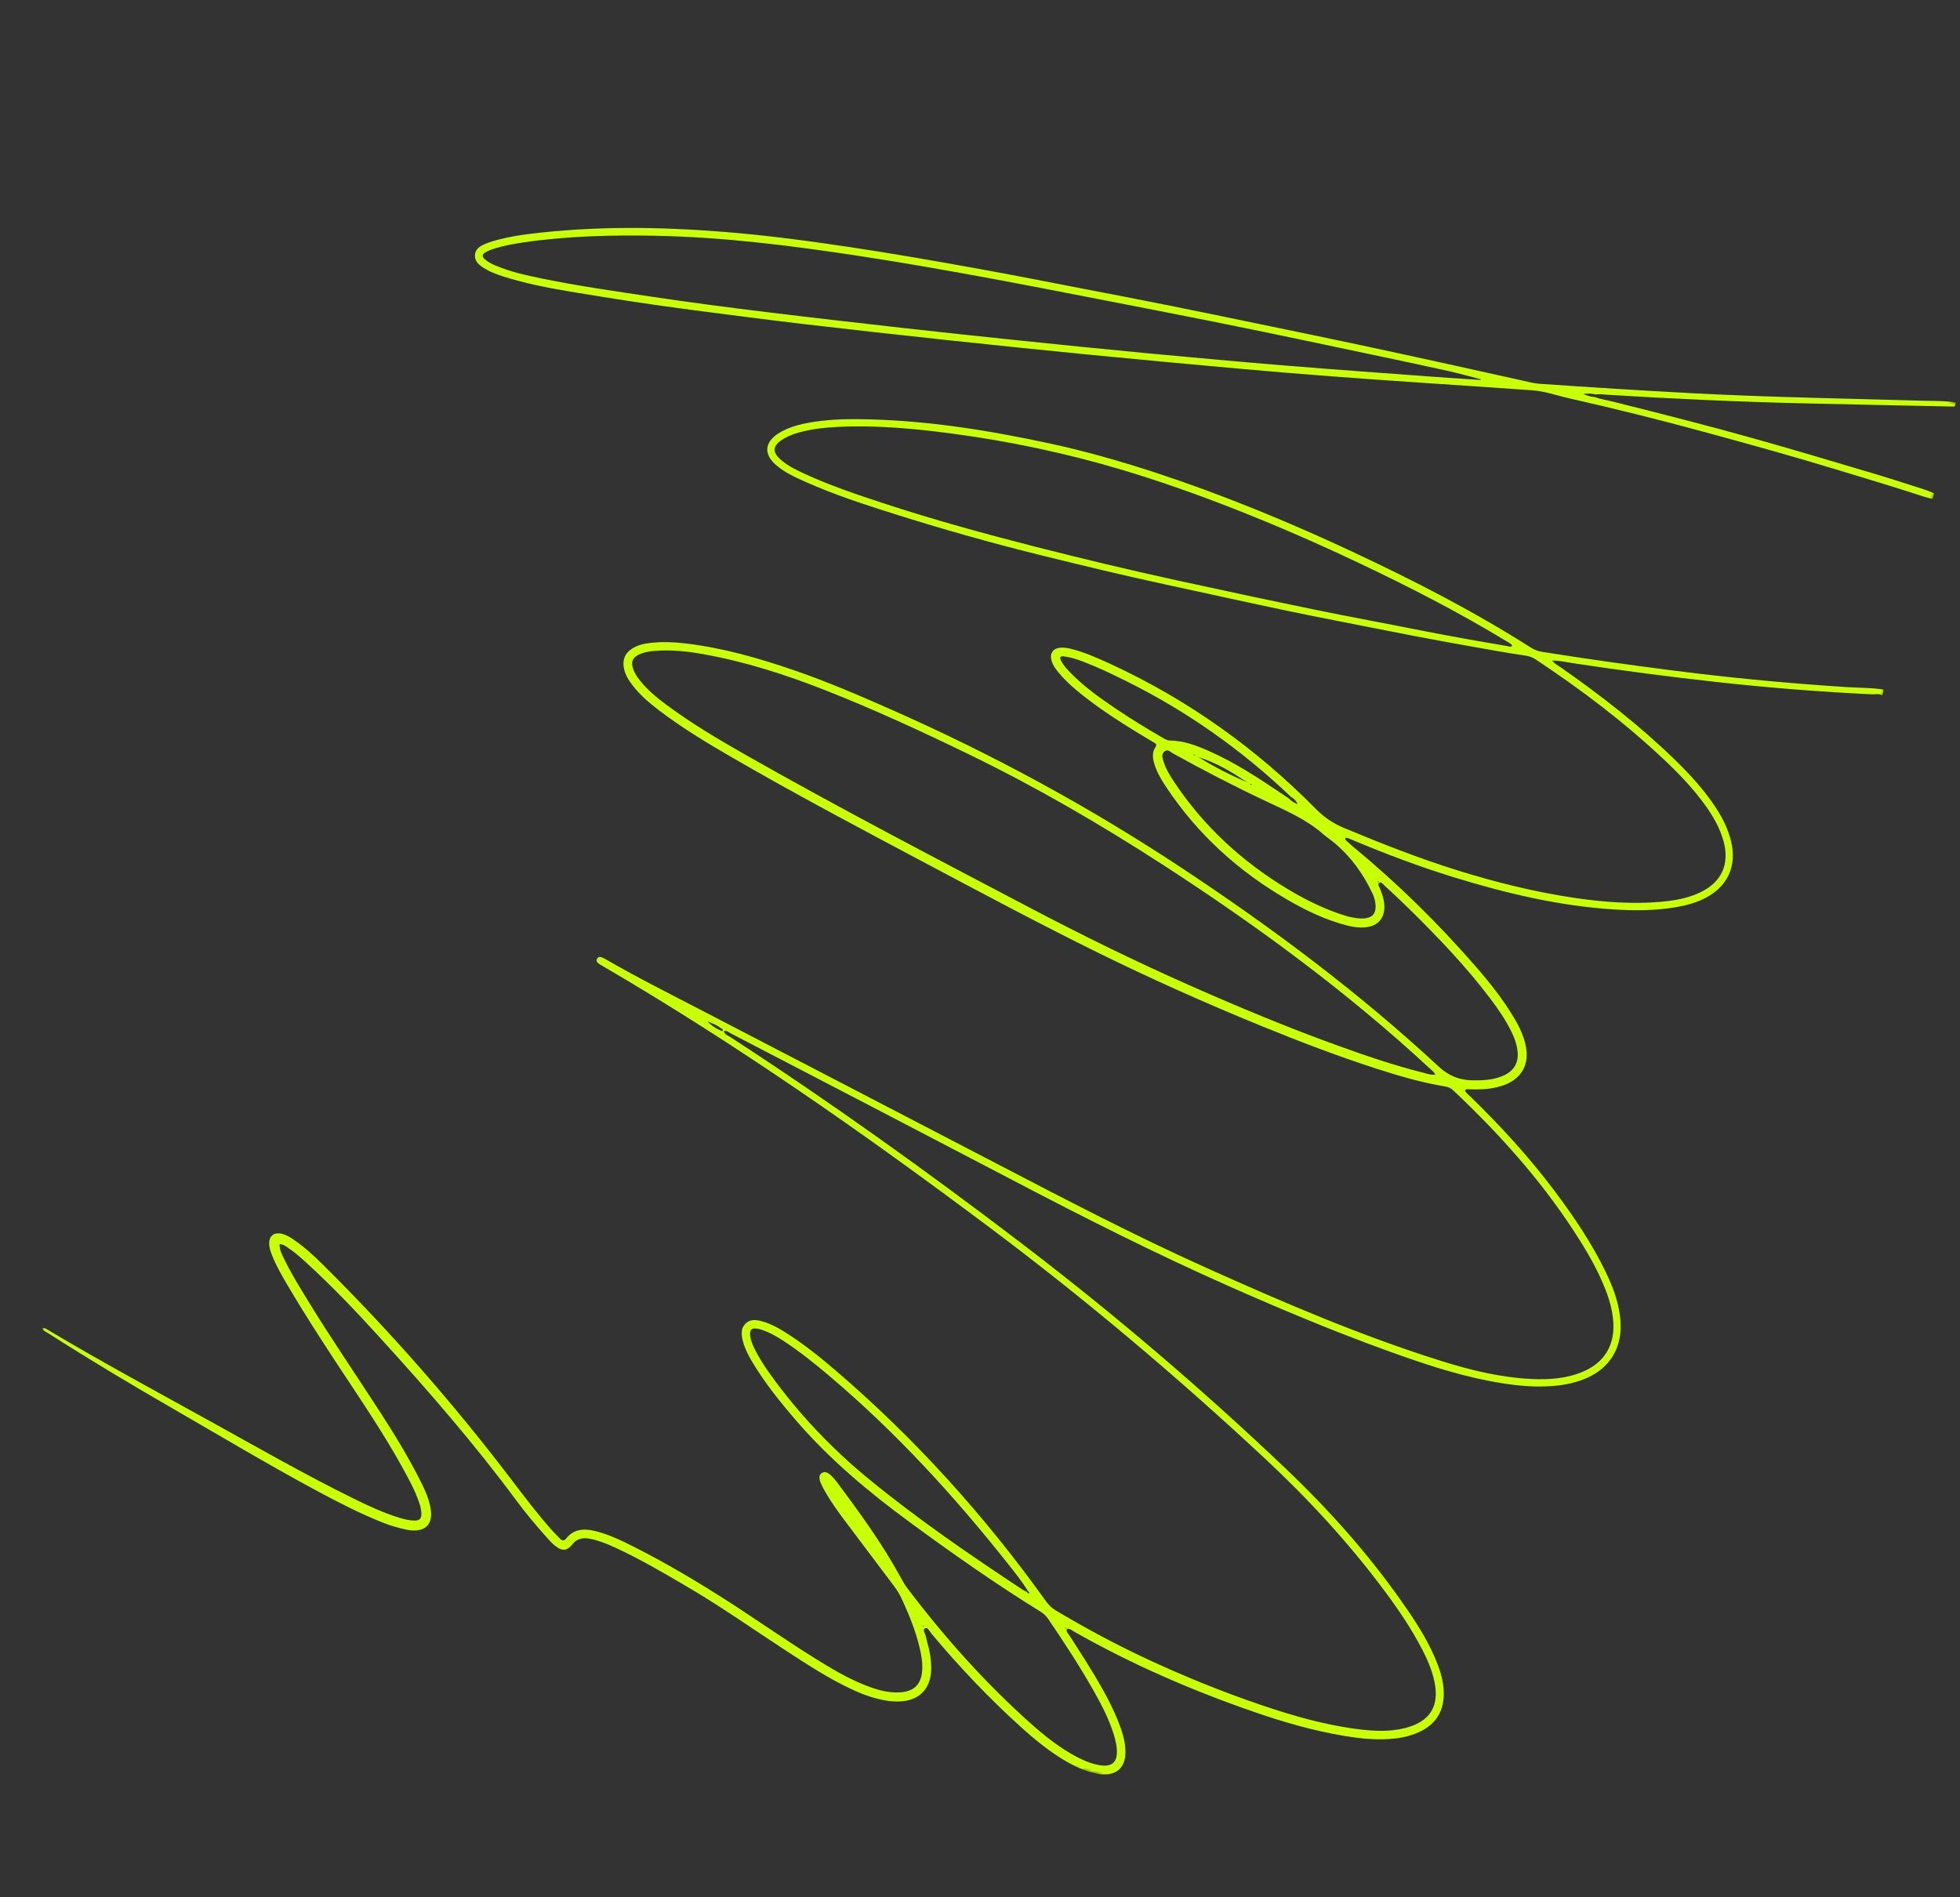 <?xml version="1.0" encoding="UTF-8"?> <svg xmlns="http://www.w3.org/2000/svg" width="690" height="668" viewBox="0 0 690 668" fill="none"><rect x="0" y="0" width="690" height="668" fill="#333333" stroke="none"/> <mask id="mask0_914_703" style="mask-type:luminance" maskUnits="userSpaceOnUse" x="0" y="0" width="690" height="668"> <path d="M134.46 5.538e-05L689.031 141.825L554.571 667.598L-3.37635e-05 525.773L134.46 5.538e-05Z" fill="white"></path> </mask> <g mask="url(#mask0_914_703)"> <path d="M663.203 242.821C658.987 242.092 654.715 242.208 650.476 241.942C632.649 240.809 614.869 239.211 597.137 237.086C583.307 235.425 569.512 233.534 555.73 231.496C551.505 230.869 547.283 230.194 543.063 229.545C541.526 229.31 540.132 228.795 538.794 227.937C518.943 215.3 498.056 204.569 476.774 194.579C461.996 187.644 447.008 181.187 431.773 175.328C420.61 171.034 409.317 167.097 397.873 163.59C388.794 160.815 379.63 158.336 370.356 156.322C347.608 151.38 324.685 147.71 301.318 147.577C295.843 147.545 290.386 147.851 284.981 148.79C281.938 149.315 278.967 150.089 276.163 151.423C275.394 151.79 274.637 152.202 273.922 152.67C269.094 155.855 268.84 159.988 273.242 163.777C276.193 166.312 279.7 167.916 283.205 169.496C293.516 174.136 304.245 177.611 315.001 181.006C331.876 186.331 348.902 191.154 366.075 195.403C380.843 199.052 395.63 202.627 410.503 205.835C424.954 208.95 439.388 212.165 453.853 215.196C465.393 217.607 476.984 219.792 488.544 222.097C501.531 224.694 514.565 227.042 527.612 229.314C530.723 229.855 533.846 230.383 536.975 230.825C538.279 231.008 539.434 231.399 540.536 232.126C556.606 242.738 571.899 254.336 585.928 267.558C591.159 272.489 596.115 277.683 600.323 283.537C603.138 287.444 605.515 291.574 606.783 296.278C608.924 304.25 606.122 310.513 598.723 314.122C594.267 316.29 589.466 317.104 584.598 317.528C574.49 318.402 564.455 317.624 554.451 316.163C540.466 314.113 526.789 310.702 513.304 306.514C499.583 302.25 486.234 296.968 472.977 291.448C469.194 289.867 466.052 287.673 463.167 284.757C442.131 263.455 418.124 246.314 390.901 233.763C386.402 231.69 381.875 229.659 377.035 228.452C375.78 228.139 374.51 227.95 373.224 228.066C370.672 228.288 369.462 230.101 370.178 232.582C370.688 234.35 371.793 235.776 372.959 237.149C375.464 240.094 378.365 242.609 381.386 244.995C388.655 250.717 396.482 255.596 404.389 260.345C405.049 260.744 405.714 261.129 406.38 261.506C407.125 261.92 407.248 262.34 406.735 263.131C405.515 265.013 405.78 267.053 406.41 269.066C407.332 272.044 408.922 274.684 410.628 277.244C421.687 293.839 436.079 306.852 453.283 316.817C459.954 320.684 466.876 324.005 474.407 325.908C476.408 326.411 478.441 326.692 480.504 326.52C485.196 326.131 487.721 323.096 487.321 318.383C487.143 316.31 486.46 314.386 485.65 312.487C485.425 311.968 484.938 311.327 485.542 310.861C486.173 310.379 486.632 311.069 487.03 311.44C489.969 314.179 492.928 316.9 495.792 319.715C506.097 329.846 516.11 340.253 524.829 351.831C527.458 355.317 529.913 358.919 531.884 362.833C532.928 364.904 533.769 367.051 534.143 369.349C534.904 373.987 533.133 377.182 528.784 378.932C525.382 380.304 521.795 380.444 518.19 380.372C513.772 380.286 509.93 378.731 506.661 375.706C478.603 349.644 448.072 326.82 416.166 305.703C383.446 284.044 349.119 265.432 313.238 249.61C302.134 244.712 290.982 239.912 279.497 235.981C266.953 231.684 254.221 228.023 240.982 226.506C237.069 226.053 233.138 225.922 229.216 226.342C226.913 226.588 224.651 227.043 222.637 228.3C220.11 229.887 219.087 232.146 219.609 235.078C220.02 237.417 221.217 239.384 222.635 241.233C225.31 244.724 228.634 247.545 232.114 250.184C240.29 256.4 249.076 261.691 257.95 266.823C280.797 280.051 304.134 292.386 327.444 304.762C347.061 315.177 366.657 325.641 386.58 335.451C405.367 344.699 424.481 353.228 443.859 361.156C457.39 366.691 471.035 371.906 484.952 376.395C492.771 378.911 500.649 381.197 508.767 382.541C509.904 382.728 510.823 383.17 511.682 383.978C527.459 398.871 541.924 414.892 553.835 433.098C558.292 439.905 562.462 446.87 565.37 454.514C566.806 458.283 567.834 462.155 567.985 466.224C568.27 473.936 564.614 479.782 557.52 482.849C551.649 485.393 545.442 485.833 539.17 485.533C528.416 485.016 518.041 482.521 507.821 479.328C479.223 470.384 451.752 458.581 424.468 446.302C399.372 435.003 374.98 422.287 350.589 409.57C316.121 391.606 281.612 373.742 247.129 355.805C235.768 349.896 224.304 344.166 213.21 337.743C212.767 337.487 212.303 337.249 211.832 337.073C211.238 336.85 210.637 336.839 210.247 337.462C209.789 338.196 210.118 338.773 210.707 339.233C211.038 339.493 211.424 339.695 211.79 339.908C259.442 367.714 304.517 399.322 348.635 432.37C382.383 457.654 414.519 484.831 445.348 513.574C460.753 527.936 474.987 543.404 487.566 560.333C492.42 566.861 496.959 573.594 500.712 580.826C502.526 584.327 504.065 587.94 504.925 591.816C506.887 600.705 503.466 606.22 494.619 608.442C489.303 609.777 483.936 609.541 478.572 608.893C466.798 607.455 455.461 604.214 444.274 600.423C430.185 595.643 416.406 590.053 402.933 583.73C392.179 578.682 381.746 573.026 371.533 566.948C370.085 566.084 369.051 564.937 368.089 563.603C346.642 533.658 322.129 506.499 294.156 482.525C288.448 477.63 282.577 472.933 276.185 468.938C273.856 467.483 271.449 466.176 268.815 465.383C266.66 464.736 264.378 464.217 262.508 465.996C260.657 467.765 260.973 470.039 261.543 472.252C262.189 474.762 263.36 477.049 264.67 479.26C269.221 486.942 274.812 493.849 280.64 500.578C292.351 514.098 305.981 525.461 320.338 536.001C335.348 547.026 350.576 557.733 366.434 567.528C367.476 568.175 368.297 568.974 368.984 569.984C374.724 578.392 380.275 586.918 385.285 595.791C387.973 600.564 390.47 605.432 392.096 610.697C392.678 612.587 393.134 614.5 393.192 616.478C393.314 620.38 391.528 622.054 387.674 621.586C384.669 621.222 381.908 620.055 379.234 618.671C373.271 615.581 368.053 611.44 363.067 607.009C346.787 592.527 332.375 576.33 319.248 558.966C318.482 557.951 317.852 556.813 317.241 555.687C310.689 543.621 302.639 532.563 294.445 521.605C293.983 520.986 293.471 520.409 292.936 519.86C291.536 518.405 290.375 518.005 289.38 518.601C288.292 519.252 288.178 520.472 289.097 522.534C289.51 523.467 290.019 524.368 290.522 525.259C292.573 528.829 294.971 532.161 297.428 535.445C303.168 543.113 308.926 550.762 314.704 558.4C315.798 559.84 316.72 561.364 317.478 562.997C319.987 568.44 322.243 573.977 323.672 579.819C324.344 582.567 324.842 585.342 324.645 588.193C324.327 592.983 321.842 595.521 317.036 595.857C312.473 596.177 308.234 594.822 304.099 593.161C298.055 590.725 292.493 587.371 286.973 583.94C275.367 576.719 264.231 568.784 252.664 561.501C242.028 554.807 231.174 548.501 219.876 542.996C216.491 541.351 213.024 539.901 209.337 539.029C205.522 538.133 202.009 538.324 199.332 541.678C198.651 542.537 197.962 542.591 197.202 541.801C196.079 540.631 194.906 539.504 193.842 538.286C188.996 532.754 184.55 526.896 180.096 521.042C159.72 494.266 137.607 469.007 113.723 445.323C110.511 442.133 107.168 439.076 103.419 436.496C101.999 435.521 100.543 434.631 98.817 434.325C96.409 433.892 94.783 435.217 94.762 437.66C94.749 439.231 95.251 440.687 95.83 442.123C97.237 445.63 99.095 448.896 101.007 452.143C108.171 464.301 115.913 476.099 123.72 487.856C130.625 498.263 137.447 508.72 143.335 519.75C144.786 522.466 146.173 525.213 147.234 528.116C147.797 529.643 148.289 531.199 148.347 532.836C148.414 534.657 147.751 535.386 145.941 535.377C144.139 535.369 142.388 534.945 140.664 534.416C135.005 532.683 129.659 530.195 124.366 527.585C107.278 519.153 90.743 509.678 74.078 500.456C54.88 489.831 35.568 479.407 16.721 468.156C16.224 467.862 15.724 467.52 14.863 467.625C15.302 468.643 16.213 468.932 16.931 469.386C31.384 478.647 46.113 487.453 60.98 496.025C77.77 505.716 94.412 515.68 111.489 524.872C119.088 528.962 126.763 532.912 134.796 536.111C137.429 537.158 140.132 537.929 142.892 538.54C143.478 538.673 144.073 538.77 144.662 538.825C149.843 539.292 152.416 536.595 151.639 531.428C151.115 527.916 149.654 524.712 148.081 521.575C143.816 513.083 138.856 504.979 133.704 497.008C125.156 483.796 116.235 470.831 108.056 457.388C105.297 452.859 102.491 448.357 100.187 443.571C99.362 441.857 98.335 440.156 98.438 438.044C99.669 438.049 100.467 438.714 101.303 439.269C103.595 440.777 105.654 442.576 107.677 444.421C116.838 452.781 125.372 461.76 133.722 470.931C150.531 489.403 166.919 508.221 181.786 528.319C185.193 532.926 188.879 537.311 192.715 541.575C193.797 542.781 194.903 543.987 196.282 544.872C198.054 546.017 199.359 545.89 200.896 544.446C201.083 544.271 201.26 544.078 201.409 543.87C203.042 541.617 205.292 541.301 207.816 541.812C210.77 542.408 213.557 543.503 216.272 544.754C225.221 548.846 233.688 553.834 242.156 558.814C254.165 565.883 265.549 573.914 277.208 581.514C284.434 586.224 291.679 590.922 299.497 594.623C303.764 596.644 308.158 598.261 312.874 598.894C314.663 599.137 316.46 599.168 318.242 598.94C323.82 598.228 327.307 594.501 327.753 588.876C327.967 586.204 327.684 583.58 327.126 580.981C326.767 579.307 326.239 577.678 325.896 576.001C325.709 575.086 324.608 573.827 325.696 573.302C326.65 572.839 327.235 574.371 327.849 575.109C337.565 586.735 347.957 597.708 359.19 607.878C364.455 612.642 369.932 617.143 376.161 620.621C379.234 622.336 382.421 623.764 385.904 624.439C386.493 624.559 387.079 624.693 387.671 624.74C393.137 625.176 396.273 622.234 396.212 616.725C396.169 612.978 395.012 609.487 393.647 606.062C390.619 598.482 386.387 591.542 382.108 584.628C380.265 581.645 378.298 578.741 376.436 575.769C376.012 575.096 375.181 574.526 375.604 573.49C376.566 573.306 377.222 573.967 377.924 574.362C398.19 585.903 419.474 595.147 441.492 602.756C451.765 606.305 462.187 609.328 472.919 611.143C478.915 612.152 484.936 612.809 491.032 612.119C494.371 611.741 497.583 610.925 500.576 609.353C505.579 606.721 508.076 602.551 508.256 596.936C508.378 593.104 507.438 589.478 506.078 585.942C503.482 579.189 499.735 573.056 495.684 567.116C483.309 548.95 468.839 532.547 452.964 517.414C423.191 489.045 391.936 462.402 359.218 437.469C325.982 412.14 292.04 387.832 256.994 365.077C256.19 364.553 255.089 364.264 254.791 363.067C255.812 362.708 256.478 363.427 257.173 363.788C290.669 381.201 324.179 398.595 357.625 416.107C382.376 429.067 407.32 441.646 432.871 452.966C451.315 461.133 469.919 468.919 488.9 475.761C500.394 479.908 511.977 483.833 524.013 486.171C531.5 487.624 539.026 488.611 546.676 488C550.877 487.667 554.961 486.828 558.832 485.084C566.498 481.639 570.736 474.948 570.532 466.549C570.374 459.991 568.211 453.968 565.422 448.159C560.477 437.857 554.111 428.446 547.273 419.328C538.38 407.467 528.396 396.576 517.784 386.246C517.065 385.546 516.2 384.951 515.724 383.986C516.133 383.256 516.763 383.528 517.291 383.544C520.457 383.623 523.616 383.604 526.716 382.855C527.707 382.615 528.717 382.365 529.662 381.994C535.754 379.641 538.433 374.73 537.144 368.303C536.428 364.734 534.879 361.5 533.025 358.402C529.155 351.912 524.49 346.013 519.545 340.336C506.334 325.161 492.051 311.071 476.516 298.274C475.663 297.571 474.837 296.82 474.031 296.057C473.801 295.839 473.504 295.604 473.595 295C474.494 294.904 475.281 295.399 476.056 295.724C487.802 300.652 499.715 305.153 511.89 308.903C530.144 314.517 548.666 318.928 567.805 320.182C575.238 320.668 582.662 320.659 590.036 319.413C593.675 318.793 597.219 317.831 600.507 316.096C608.265 312.015 611.476 304.863 609.434 296.32C608.43 292.105 606.563 288.281 604.229 284.671C600.072 278.242 594.916 272.647 589.448 267.338C577.029 255.282 563.403 244.714 549.228 234.834C548.344 234.218 547.31 233.755 546.456 232.591C549.184 232.581 551.583 233.17 553.985 233.538C570.719 236.053 587.489 238.274 604.313 240.129C622.49 242.131 640.707 243.602 658.978 244.459C660.202 244.518 661.495 244.124 662.667 244.822L663.177 242.83L663.203 242.821ZM253.437 362.705C251.708 362.008 250.277 360.895 248.964 359.598C250.603 360.271 252.286 360.805 253.668 361.929C253.956 362.226 254.696 362.32 254.439 362.858C254.218 363.318 253.783 362.81 253.444 362.707L253.437 362.705ZM454.48 280.572C455.535 281.168 456.343 281.987 456.825 283.112C455.562 282.709 454.547 282.02 453.687 281.093C452.839 280.526 451.983 279.957 451.137 279.383C443.05 273.968 434.944 268.596 426.013 264.62C421.476 262.6 416.872 260.779 411.792 260.729C410.793 260.719 410.019 260.172 409.215 259.711C403.447 256.384 397.782 252.9 392.271 249.162C386.692 245.374 381.215 241.437 376.518 236.533C375.397 235.355 374.307 234.146 373.561 232.684C372.909 231.412 373.225 230.921 374.669 231.115C377.05 231.438 379.322 232.185 381.558 233.044C386.657 235.007 391.581 237.38 396.475 239.808C417.891 250.428 437.181 264.074 454.481 280.565L454.48 280.572ZM361.61 560.539C361.148 560.325 360.651 560.159 360.236 559.885C341.565 547.543 323.105 534.905 305.779 520.688C292.704 509.952 281.145 497.766 271.257 484.013C269.114 481.025 267.095 477.949 265.507 474.618C264.884 473.298 264.322 471.953 264.114 470.5C263.778 468.237 264.612 467.401 266.809 467.852C267.889 468.072 268.956 468.432 269.972 468.875C271.931 469.726 273.779 470.795 275.578 471.962C281.465 475.789 286.921 480.181 292.263 484.711C315.507 504.399 335.955 526.76 354.835 550.586C357.329 553.728 359.84 556.866 361.96 560.286C362.113 560.5 362.593 560.671 362.294 560.944C362.076 561.143 361.706 560.913 361.601 560.544L361.61 560.539ZM505.304 378.372C503.852 378.581 502.723 378.118 501.587 377.835C490.956 375.196 480.611 371.652 470.313 367.921C453.035 361.659 436.085 354.581 419.278 347.159C399.974 338.63 381.033 329.333 362.361 319.511C329.03 301.98 295.612 284.602 262.857 265.995C253.13 260.471 243.496 254.772 234.502 248.084C231.137 245.585 227.921 242.903 225.286 239.598C224.324 238.39 223.459 237.112 222.937 235.642C222.001 232.995 222.682 231.42 225.282 230.296C226.943 229.577 228.726 229.317 230.525 229.18C236.189 228.721 241.794 229.297 247.358 230.282C262.319 232.932 276.706 237.573 290.804 243.126C307.826 249.832 324.416 257.508 340.873 265.486C364.655 277.012 387.448 290.266 409.629 304.635C442.733 326.099 474.428 349.379 503.4 376.248C504.01 376.817 504.75 377.277 505.321 378.369L505.304 378.372ZM532.381 227.29C531.865 227.969 531.344 227.613 530.887 227.535C521.122 225.857 511.357 224.178 501.64 222.25C488.738 219.69 475.792 217.309 462.912 214.667C446.59 211.312 430.298 207.845 414.023 204.279C397.409 200.641 380.868 196.682 364.392 192.477C346.507 187.903 328.712 183.01 311.163 177.25C301.743 174.157 292.354 171.009 283.33 166.865C280.535 165.586 277.766 164.234 275.357 162.282C271.611 159.249 271.796 156.88 275.977 154.42C277.754 153.372 279.692 152.692 281.68 152.158C286.074 150.977 290.577 150.522 295.106 150.305C308.556 149.659 321.907 150.896 335.208 152.668C355.571 155.379 375.616 159.615 395.307 165.517C408.738 169.548 421.937 174.236 434.982 179.368C449.695 185.158 464.178 191.477 478.456 198.252C496.137 206.638 513.529 215.561 530.265 225.715C531.02 226.179 531.865 226.538 532.388 227.292L532.381 227.29ZM474.462 322.678C467.004 320.461 460.104 317.115 453.493 313.142C437.292 303.41 423.683 290.916 413.208 275.105C411.695 272.818 410.269 270.474 409.527 267.812C409.214 266.675 408.786 265.428 410.017 264.527C411.143 263.702 411.957 264.713 412.783 265.178C423.686 271.234 434.753 276.958 446.036 282.268C452.909 285.505 459.901 288.517 465.703 293.609C466.981 294.731 468.434 295.667 469.744 296.757C475.543 301.611 479.861 307.596 483.089 314.391C483.787 315.858 484.249 317.438 484.272 319.09C484.311 321.731 483.13 323.058 480.508 323.334C478.442 323.553 476.43 323.125 474.462 322.678ZM439.037 275.431C433.087 272.907 427.364 269.933 421.853 266.56C428.106 268.493 433.657 271.797 439.037 275.431ZM420.106 265.716C420.268 265.71 420.412 265.675 420.544 265.717C420.641 265.742 420.702 265.876 420.775 265.959C420.696 265.962 420.608 265.995 420.536 265.961C420.393 265.901 420.26 265.803 420.106 265.716ZM440.339 276.336C440.209 276.254 440.086 276.176 439.955 276.094C440.103 276.077 440.251 276.027 440.387 276.054C440.529 276.09 440.649 276.208 440.774 276.28C440.626 276.298 440.481 276.308 440.341 276.329L440.339 276.336ZM457.591 283.879L457.521 283.718L457.704 283.749L457.591 283.879ZM485.057 310.332C485.142 310.282 485.207 310.243 485.282 310.198C485.305 310.324 485.354 310.447 485.353 310.574C485.35 310.614 485.227 310.661 485.154 310.699C485.121 310.579 485.09 310.452 485.057 310.332ZM375.305 573.198C375.24 573.269 375.153 573.358 375.069 573.44C375.03 573.374 374.942 573.281 374.957 573.253C375.016 573.149 375.108 573.069 375.185 572.985C375.224 573.05 375.254 573.122 375.304 573.206L375.305 573.198ZM325.026 572.383C325.097 572.449 325.178 572.533 325.26 572.618C325.194 572.657 325.108 572.746 325.074 572.721C324.977 572.665 324.898 572.573 324.814 572.496C324.88 572.457 324.943 572.426 325.026 572.383Z" fill="#C8FF07"></path> <path d="M688.554 141.703C684.745 141.063 680.892 141.214 677.06 141.101C650.087 140.308 623.098 139.892 596.144 138.468C578.057 137.515 559.989 136.392 541.918 135.125C539.943 134.986 538.053 134.455 536.134 134.035C527.291 132.076 518.453 130.094 509.605 128.157C499.002 125.835 488.399 123.521 477.788 121.261C467.593 119.09 457.38 116.987 447.176 114.879C435.63 112.49 424.089 110.079 412.526 107.758C401.635 105.569 390.729 103.472 379.824 101.374C368.163 99.124 356.515 96.82 344.827 94.706C329.69 91.971 314.551 89.308 299.339 87.023C284.462 84.793 269.563 82.811 254.563 81.622C231.946 79.828 209.344 79.565 186.781 82.316C182.967 82.78 179.172 83.423 175.44 84.376C173.952 84.759 172.471 85.207 171.052 85.782C169.205 86.542 167.353 87.507 167.203 89.806C167.057 92.082 168.718 93.325 170.405 94.401C172.359 95.647 174.521 96.486 176.714 97.198C184.548 99.719 192.596 101.308 200.688 102.662C215.181 105.088 229.711 107.334 244.285 109.224C257.253 110.903 270.215 112.604 283.198 114.128C299.745 116.071 316.311 117.906 332.878 119.679C349.785 121.491 366.699 123.241 383.621 124.897C401.397 126.637 419.174 128.274 436.961 129.874C458.15 131.779 479.364 133.341 500.595 134.772C513.553 135.646 526.513 136.488 539.463 137.423C543.918 137.743 548.141 139.284 552.469 140.256C568.067 143.768 583.571 147.645 598.997 151.829C615.33 156.253 631.63 160.779 647.815 165.721C657.626 168.715 667.45 171.624 677.197 174.833C678.237 175.178 679.315 175.406 680.37 175.692C680.54 175.028 680.71 174.364 680.88 173.7C679.784 173.261 678.706 172.754 677.582 172.395C671.486 170.447 665.391 168.459 659.254 166.635C645.749 162.617 632.249 158.576 618.687 154.75C601.834 149.995 584.859 145.686 567.87 141.428C565.721 140.887 563.515 140.561 561.417 139.818C560.004 139.687 558.654 139.31 557.375 138.72C558.834 138.545 560.256 138.487 561.658 138.878C563.022 138.638 564.371 138.896 565.724 138.98C588.703 140.412 611.692 141.459 634.706 142.01C652.516 142.431 670.323 142.772 688.135 143.154C688.274 142.673 688.415 142.184 688.554 141.703ZM521.414 133.554C521.097 133.894 520.743 133.756 520.415 133.736C515.306 133.391 510.192 133.069 505.084 132.693C487.883 131.41 470.68 130.198 453.487 128.79C437.066 127.444 420.649 125.957 404.237 124.415C389.022 122.98 373.814 121.428 358.603 119.851C345.011 118.442 331.428 116.995 317.849 115.47C301.977 113.684 286.11 111.876 270.261 109.937C256.53 108.262 242.81 106.478 229.12 104.424C216.282 102.492 203.421 100.674 190.702 98.057C185.183 96.924 179.664 95.695 174.436 93.492C173.088 92.924 171.784 92.273 170.697 91.303C169.63 90.347 169.664 89.593 170.874 88.869C171.821 88.308 172.872 87.893 173.927 87.559C177.271 86.506 180.724 85.871 184.192 85.359C199.703 83.085 215.309 82.712 230.949 83.015C254.659 83.483 278.124 86.431 301.524 89.975C317.32 92.369 333.053 95.137 348.758 98.04C361.528 100.4 374.268 102.903 387.009 105.374C400.091 107.909 413.172 110.451 426.242 113.062C436.382 115.083 446.499 117.186 456.615 119.296C466.731 121.406 476.844 123.555 486.96 125.697C494.563 127.315 502.174 128.904 509.757 130.605C513.651 131.473 517.505 132.562 521.419 133.563L521.414 133.554Z" fill="#C8FF07"></path> </g> </svg> 